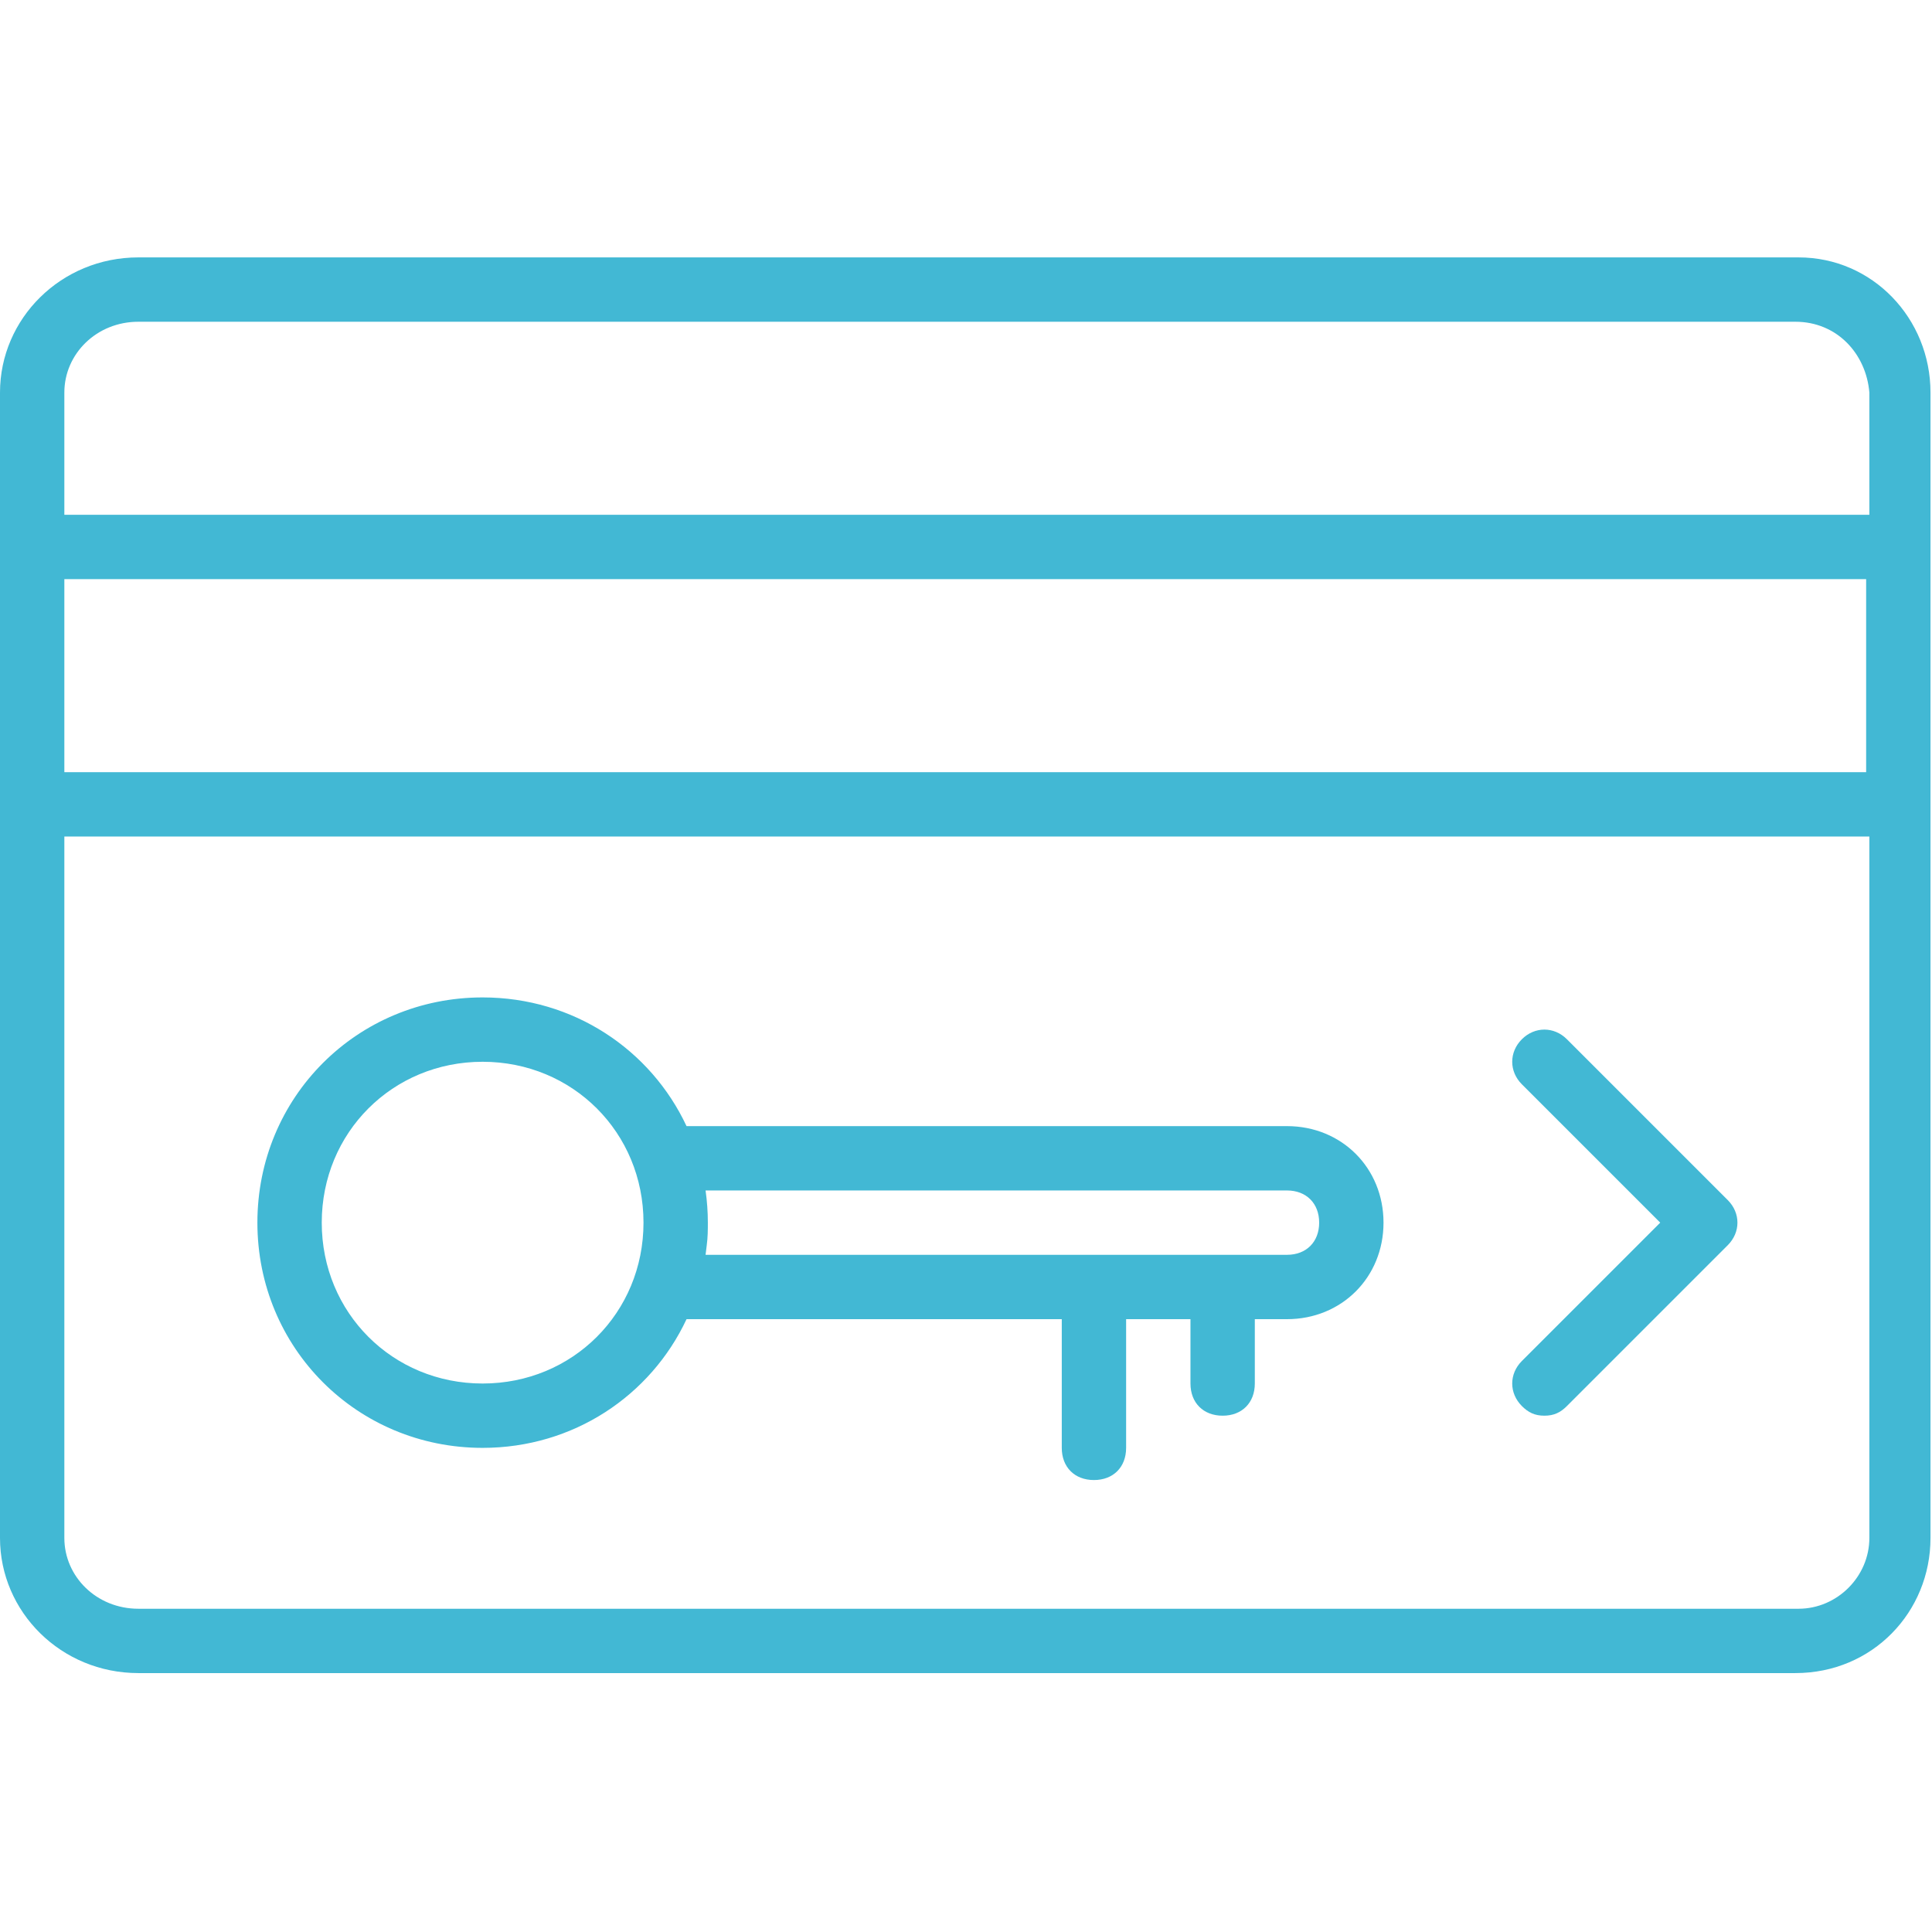 <svg width="504" height="504" viewBox="0 0 504 504" fill="none" xmlns="http://www.w3.org/2000/svg">
<g clip-path="url(#clip0)">
<path d="M469.193 67.148H36.092C15.948 67.148 0 83.095 0 102.4V134.295V218.229V401.206C0 420.511 15.948 436.458 36.092 436.458H468.354C488.498 436.458 503.607 420.51 503.607 401.206V218.229V134.295V102.4C503.607 83.095 488.498 67.148 469.193 67.148ZM16.787 151.082H486.82V201.443H16.787V151.082ZM487.659 401.207C487.659 411.279 479.266 419.673 469.193 419.673H36.092C25.181 419.673 16.787 411.28 16.787 401.207V218.229H487.659V401.207ZM16.787 134.295V102.4C16.787 92.328 25.18 83.934 36.092 83.934H468.354C479.265 83.934 486.82 92.327 487.659 102.4V134.295H16.787V134.295Z" fill="#42B8D4"/>
<path d="M125.902 377.705C149.593 377.705 169.759 364.071 179.098 344.131H276.984V377.705C276.984 382.741 280.341 386.098 285.377 386.098C290.413 386.098 293.77 382.741 293.77 377.705V344.131H310.557V360.918C310.557 365.954 313.914 369.311 318.95 369.311C323.986 369.311 327.343 365.954 327.343 360.918V344.131H335.736C350.005 344.131 360.916 333.22 360.916 318.951C360.916 304.682 350.005 293.771 335.736 293.771H179.096C169.758 273.831 149.592 260.197 125.9 260.197C93.166 260.197 67.146 286.217 67.146 318.951C67.146 351.685 93.167 377.705 125.902 377.705ZM335.738 310.557C340.774 310.557 344.131 313.914 344.131 318.95C344.131 323.986 340.774 327.343 335.738 327.343H184.063C184.178 326.517 184.285 325.689 184.367 324.851C184.649 322.853 184.656 320.7 184.656 318.949C184.656 316.095 184.446 313.295 184.063 310.556H335.738V310.557ZM125.902 276.984C149.404 276.984 167.869 295.45 167.869 318.951C167.869 342.452 149.403 360.918 125.902 360.918C102.4 360.918 83.935 342.452 83.935 318.951C83.935 295.45 102.4 276.984 125.902 276.984Z" fill="#42B8D4"/>
<path d="M397.01 366.793C398.689 368.472 400.367 369.311 402.885 369.311C405.403 369.311 407.082 368.472 408.76 366.793L450.727 324.826C454.084 321.469 454.084 316.433 450.727 313.075L408.76 271.108C405.403 267.751 400.367 267.751 397.009 271.108C393.652 274.465 393.652 279.501 397.009 282.859L433.101 318.951L397.009 355.043C393.652 358.4 393.652 363.436 397.01 366.793Z" fill="#42B8D4"/>
</g>
<defs>
<clipPath id="clip0">
<rect width="503.607" height="503.607" fill="white"/>
</clipPath>
</defs>
</svg>

